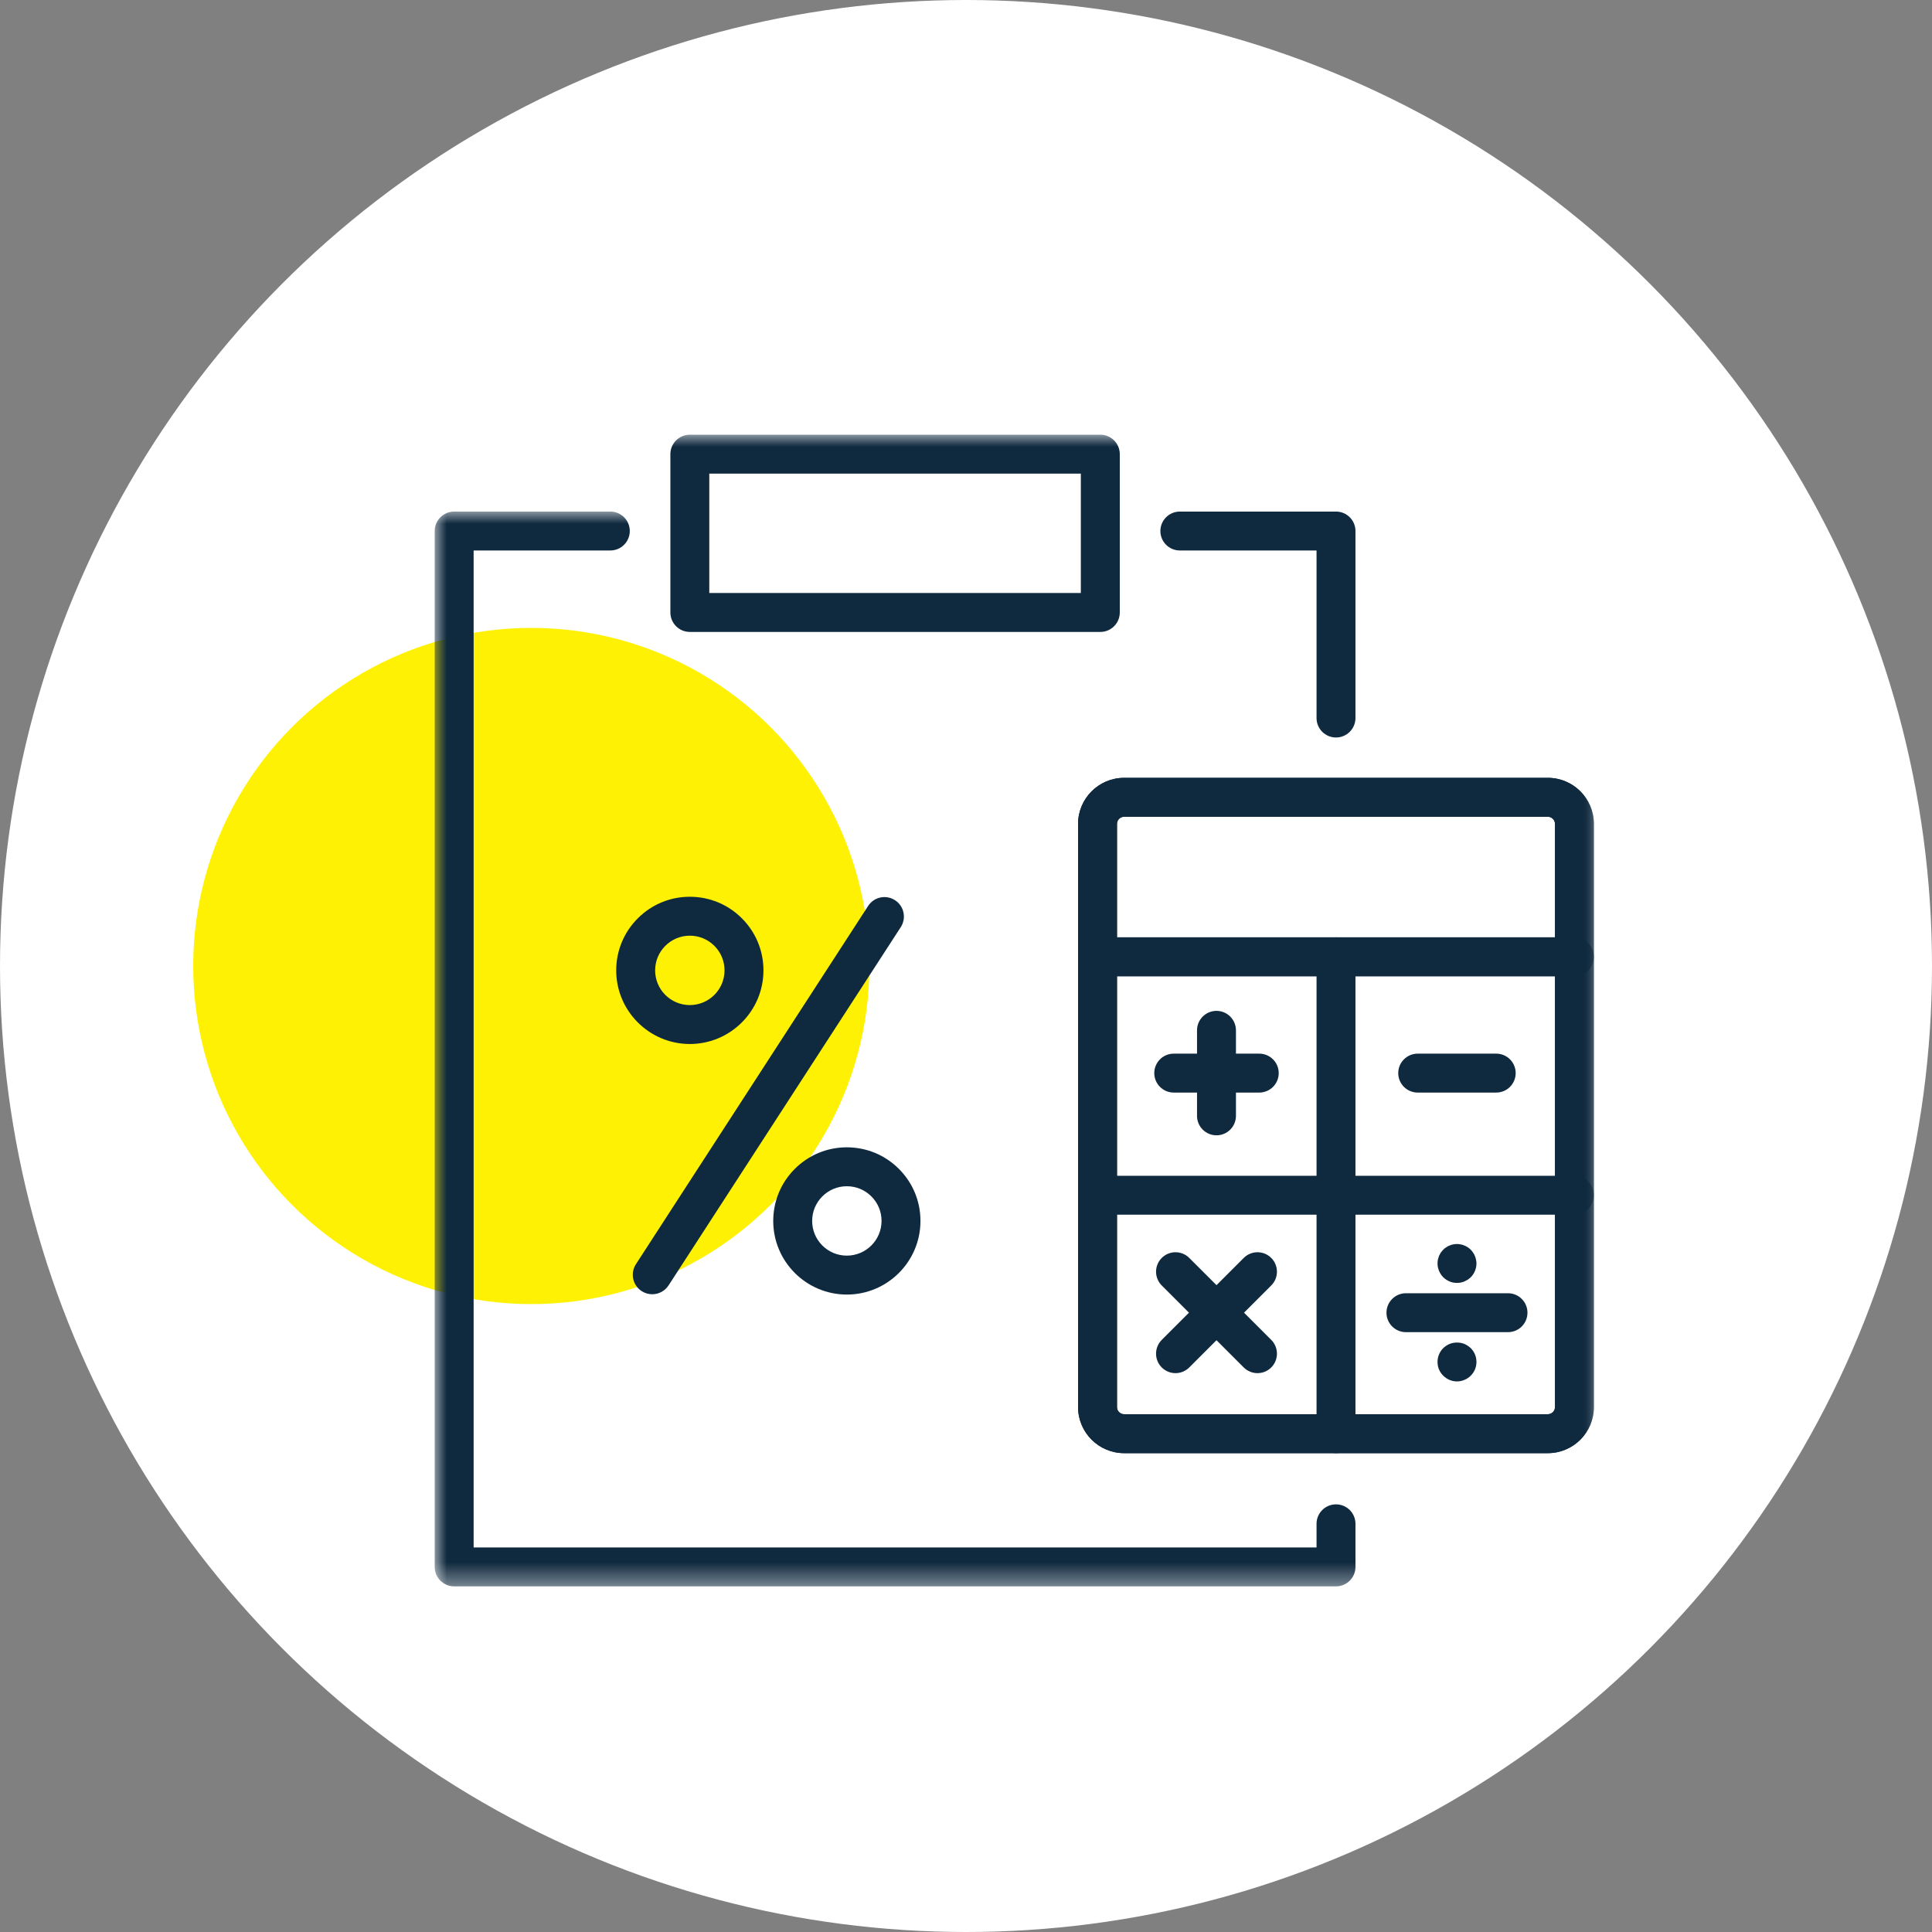<?xml version="1.0" encoding="UTF-8"?>
<svg xmlns="http://www.w3.org/2000/svg" xmlns:xlink="http://www.w3.org/1999/xlink" width="80px" height="80px" viewBox="0 0 80 80" version="1.1">
  <rect x="0" y="0" width="80" height="80" fill="#808080" stroke="none"/>
  <title>Icons / Icon</title>
  <defs>
    <polygon id="path-1" points="0 0 48 0 48 44.573 0 44.573"></polygon>
  </defs>
  <g id="Icons-/-Icon" stroke="none" stroke-width="1" fill="none" fill-rule="evenodd">
    <g id="Icons-/-Circle" fill="#FFFFFF">
      <circle id="Circle" cx="40" cy="40" r="40"></circle>
    </g>
    <g id="Dots" transform="translate(8, 8)" fill="#FFF103">
      <g id="Icons-/-Colour-dot" transform="translate(0, 18)">
        <circle id="Colour-dot" cx="14" cy="14" r="14"></circle>
      </g>
    </g>
    <defs>
      <polygon id="path-1" points="0 0 38.127 0 38.127 44.505 0 44.505"></polygon>
      <polygon id="path-3" points="0 47.688 48 47.688 48 0 0 0"></polygon>
    </defs>
    <g id="Icons-/-All-/-03" stroke="none" stroke-width="1" fill="none" fill-rule="evenodd">
      <g id="Group-27" transform="translate(18, 18)">
        <path d="M17.066,31.12 C16.683,31.12 16.323,31.269 16.052,31.539 C15.78,31.81 15.63,32.17 15.63,32.554 C15.629,32.938 15.778,33.299 16.049,33.571 C16.32,33.843 16.68,33.992 17.064,33.993 L17.066,33.993 C17.857,33.993 18.501,33.35 18.503,32.559 C18.504,32.175 18.355,31.814 18.084,31.542 C17.813,31.271 17.452,31.12 17.069,31.12 L17.066,31.12 Z M17.066,35.605 L17.061,35.605 C15.38,35.602 14.015,34.232 14.018,32.552 C14.02,31.738 14.337,30.973 14.914,30.398 C15.49,29.824 16.253,29.508 17.066,29.508 L17.071,29.508 C17.885,29.51 18.651,29.828 19.225,30.405 C19.8,30.981 20.116,31.748 20.114,32.562 C20.112,34.241 18.745,35.605 17.066,35.605 L17.066,35.605 Z" id="Fill-1" fill="#0F293E"></path>
        <path d="M10.565,20.745 C10.182,20.745 9.822,20.894 9.55,21.164 C9.279,21.435 9.128,21.796 9.128,22.179 C9.127,22.563 9.276,22.924 9.547,23.195 C9.818,23.467 10.179,23.617 10.562,23.618 L10.565,23.618 C11.356,23.618 12,22.975 12.001,22.184 C12.002,21.8 11.853,21.439 11.582,21.167 C11.311,20.895 10.95,20.745 10.567,20.745 L10.565,20.745 Z M10.564,25.23 L10.56,25.23 C8.878,25.226 7.513,23.857 7.516,22.176 C7.518,21.363 7.836,20.597 8.413,20.023 C8.988,19.449 9.752,19.133 10.565,19.133 L10.57,19.133 C11.383,19.135 12.149,19.452 12.723,20.029 C13.298,20.606 13.614,21.372 13.613,22.186 C13.61,23.865 12.243,25.23 10.564,25.23 L10.564,25.23 Z" id="Fill-3" fill="#0F293E"></path>
        <path d="M9.008,35.592 C8.857,35.592 8.706,35.55 8.569,35.462 C8.197,35.221 8.091,34.721 8.332,34.348 L17.947,19.514 C18.189,19.14 18.686,19.033 19.061,19.276 C19.434,19.518 19.541,20.017 19.299,20.39 L9.684,35.225 C9.53,35.462 9.271,35.592 9.008,35.592" id="Fill-5" fill="#0F293E"></path>
        <g id="Group-9" transform="translate(0, 3.183)">
          <mask id="mask-2" fill="white">
            <use xlink:href="#path-1"></use>
          </mask>
          <g id="Clip-8"></g>
          <path d="M37.321,44.505 L0.806,44.505 C0.361,44.505 -0,44.144 -0,43.699 L-0,0.806 C-0,0.36 0.361,0 0.806,0 L7.272,0 C7.717,0 8.078,0.36 8.078,0.806 C8.078,1.251 7.717,1.611 7.272,1.611 L1.612,1.611 L1.612,42.893 L36.515,42.893 L36.515,41.915 C36.515,41.469 36.876,41.109 37.321,41.109 C37.766,41.109 38.127,41.469 38.127,41.915 L38.127,43.699 C38.127,44.144 37.766,44.505 37.321,44.505" id="Fill-7" fill="#0F293E" mask="url(#mask-2)"></path>
        </g>
        <path d="M37.321,12.538 C36.876,12.538 36.515,12.177 36.515,11.732 L36.515,4.794 L30.855,4.794 C30.41,4.794 30.049,4.434 30.049,3.989 C30.049,3.543 30.41,3.183 30.855,3.183 L37.321,3.183 C37.766,3.183 38.127,3.543 38.127,3.989 L38.127,11.732 C38.127,12.177 37.766,12.538 37.321,12.538" id="Fill-10" fill="#0F293E"></path>
        <mask id="mask-4" fill="white">
          <use xlink:href="#path-3"></use>
        </mask>
        <g id="Clip-13"></g>
        <path d="M11.37,6.555 L26.755,6.555 L26.755,1.611 L11.37,1.611 L11.37,6.555 Z M27.562,8.167 L10.565,8.167 C10.12,8.167 9.759,7.806 9.759,7.361 L9.759,0.806 C9.759,0.361 10.12,0 10.565,0 L27.562,0 C28.007,0 28.368,0.361 28.368,0.806 L28.368,7.361 C28.368,7.806 28.007,8.167 27.562,8.167 L27.562,8.167 Z" id="Fill-12" fill="#0F293E" mask="url(#mask-4)"></path>
        <path d="M28.548,15.82 C28.385,15.82 28.253,15.953 28.253,16.115 L28.253,40.265 C28.253,40.427 28.385,40.56 28.548,40.56 L46.093,40.56 C46.256,40.56 46.389,40.427 46.389,40.265 L46.389,16.115 C46.389,15.953 46.256,15.82 46.093,15.82 L28.548,15.82 Z M46.093,42.172 L28.548,42.172 C27.497,42.172 26.641,41.316 26.641,40.265 L26.641,16.115 C26.641,15.064 27.497,14.208 28.548,14.208 L46.093,14.208 C47.144,14.208 48,15.064 48,16.115 L48,40.265 C48,41.316 47.144,42.172 46.093,42.172 L46.093,42.172 Z" id="Fill-14" fill="#0F293E" mask="url(#mask-4)"></path>
        <path d="M28.252,20.813 L46.388,20.813 L46.388,16.116 C46.388,15.953 46.255,15.82 46.093,15.82 L28.547,15.82 C28.385,15.82 28.252,15.953 28.252,16.116 L28.252,20.813 Z M47.194,22.425 L27.446,22.425 C27.001,22.425 26.64,22.064 26.64,21.619 L26.64,16.116 C26.64,15.065 27.496,14.209 28.547,14.209 L46.093,14.209 C47.144,14.209 48,15.065 48,16.116 L48,21.619 C48,22.064 47.639,22.425 47.194,22.425 L47.194,22.425 Z" id="Fill-15" fill="#0F293E" mask="url(#mask-4)"></path>
        <path d="M28.252,22.424 L28.252,40.266 C28.252,40.428 28.385,40.56 28.547,40.56 L46.093,40.56 C46.255,40.56 46.388,40.428 46.388,40.266 L46.388,22.424 L28.252,22.424 Z M46.093,42.172 L28.547,42.172 C27.496,42.172 26.64,41.316 26.64,40.266 L26.64,21.619 C26.64,21.174 27.001,20.812 27.446,20.812 L47.194,20.812 C47.639,20.812 48,21.174 48,21.619 L48,40.266 C48,41.316 47.144,42.172 46.093,42.172 L46.093,42.172 Z" id="Fill-16" fill="#0F293E" mask="url(#mask-4)"></path>
        <path d="M37.321,42.172 C36.876,42.172 36.515,41.811 36.515,41.366 L36.515,21.619 C36.515,21.173 36.876,20.813 37.321,20.813 C37.766,20.813 38.127,21.173 38.127,21.619 L38.127,41.366 C38.127,41.811 37.766,42.172 37.321,42.172" id="Fill-17" fill="#0F293E" mask="url(#mask-4)"></path>
        <path d="M47.194,32.298 L27.446,32.298 C27.001,32.298 26.641,31.937 26.641,31.492 C26.641,31.047 27.001,30.686 27.446,30.686 L47.194,30.686 C47.639,30.686 48,31.047 48,31.492 C48,31.937 47.639,32.298 47.194,32.298" id="Fill-18" fill="#0F293E" mask="url(#mask-4)"></path>
        <path d="M42.331,35.122 C42.276,35.122 42.225,35.118 42.17,35.108 C42.119,35.099 42.068,35.081 42.023,35.062 C41.972,35.039 41.926,35.016 41.884,34.988 C41.838,34.956 41.797,34.924 41.76,34.887 C41.612,34.735 41.525,34.528 41.525,34.316 C41.525,34.265 41.53,34.211 41.539,34.16 C41.553,34.109 41.567,34.059 41.585,34.008 C41.608,33.962 41.631,33.916 41.659,33.87 C41.691,33.828 41.723,33.787 41.76,33.75 C41.797,33.708 41.838,33.676 41.884,33.648 C41.926,33.617 41.972,33.593 42.023,33.575 C42.068,33.552 42.119,33.538 42.17,33.529 C42.276,33.506 42.381,33.506 42.487,33.529 C42.538,33.538 42.589,33.552 42.639,33.575 C42.685,33.593 42.732,33.617 42.778,33.648 C42.823,33.676 42.86,33.708 42.902,33.75 C42.938,33.787 42.971,33.828 42.998,33.87 C43.031,33.916 43.054,33.962 43.072,34.008 C43.095,34.059 43.109,34.109 43.118,34.16 C43.132,34.211 43.137,34.265 43.137,34.316 C43.137,34.528 43.049,34.74 42.902,34.887 C42.86,34.924 42.823,34.956 42.778,34.988 C42.732,35.016 42.685,35.039 42.639,35.062 C42.589,35.081 42.538,35.099 42.487,35.108 C42.437,35.118 42.381,35.122 42.331,35.122" id="Fill-19" fill="#0F293E" mask="url(#mask-4)"></path>
        <path d="M42.331,39.202 C42.114,39.202 41.912,39.114 41.76,38.962 C41.686,38.889 41.626,38.801 41.585,38.705 C41.544,38.608 41.525,38.502 41.525,38.396 C41.525,38.179 41.608,37.977 41.76,37.825 C41.834,37.751 41.926,37.692 42.023,37.65 C42.216,37.572 42.446,37.572 42.639,37.65 C42.736,37.692 42.823,37.751 42.902,37.825 C43.054,37.977 43.137,38.179 43.137,38.396 C43.137,38.608 43.054,38.81 42.902,38.962 C42.823,39.041 42.736,39.1 42.639,39.137 C42.543,39.179 42.437,39.202 42.331,39.202" id="Fill-20" fill="#0F293E" mask="url(#mask-4)"></path>
        <path d="M44.443,37.162 L40.217,37.162 C39.772,37.162 39.411,36.801 39.411,36.356 C39.411,35.911 39.772,35.55 40.217,35.55 L44.443,35.55 C44.888,35.55 45.249,35.911 45.249,36.356 C45.249,36.801 44.888,37.162 44.443,37.162" id="Fill-21" fill="#0F293E" mask="url(#mask-4)"></path>
        <path d="M30.675,38.859 C30.469,38.859 30.263,38.78 30.105,38.623 C29.791,38.308 29.791,37.798 30.105,37.483 L33.5,34.089 C33.815,33.774 34.325,33.774 34.64,34.089 C34.954,34.403 34.954,34.913 34.64,35.228 L31.245,38.623 C31.087,38.78 30.881,38.859 30.675,38.859" id="Fill-22" fill="#0F293E" mask="url(#mask-4)"></path>
        <path d="M34.07,38.859 C33.864,38.859 33.658,38.78 33.5,38.623 L30.105,35.228 C29.791,34.913 29.791,34.403 30.105,34.089 C30.42,33.774 30.93,33.774 31.245,34.089 L34.64,37.483 C34.954,37.798 34.954,38.308 34.64,38.623 C34.482,38.78 34.276,38.859 34.07,38.859" id="Fill-23" fill="#0F293E" mask="url(#mask-4)"></path>
        <path d="M34.142,27.241 L30.602,27.241 C30.157,27.241 29.796,26.88 29.796,26.435 C29.796,25.99 30.157,25.629 30.602,25.629 L34.142,25.629 C34.587,25.629 34.949,25.99 34.949,26.435 C34.949,26.88 34.587,27.241 34.142,27.241" id="Fill-24" fill="#0F293E" mask="url(#mask-4)"></path>
        <path d="M32.372,29.011 C31.927,29.011 31.566,28.65 31.566,28.205 L31.566,24.664 C31.566,24.219 31.927,23.858 32.372,23.858 C32.817,23.858 33.178,24.219 33.178,24.664 L33.178,28.205 C33.178,28.65 32.817,29.011 32.372,29.011" id="Fill-25" fill="#0F293E" mask="url(#mask-4)"></path>
        <path d="M43.955,27.241 L40.704,27.241 C40.259,27.241 39.898,26.88 39.898,26.435 C39.898,25.99 40.259,25.629 40.704,25.629 L43.955,25.629 C44.4,25.629 44.761,25.99 44.761,26.435 C44.761,26.88 44.4,27.241 43.955,27.241" id="Fill-26" fill="#0F293E" mask="url(#mask-4)"></path>
      </g>
    </g>
  </g>
</svg>
